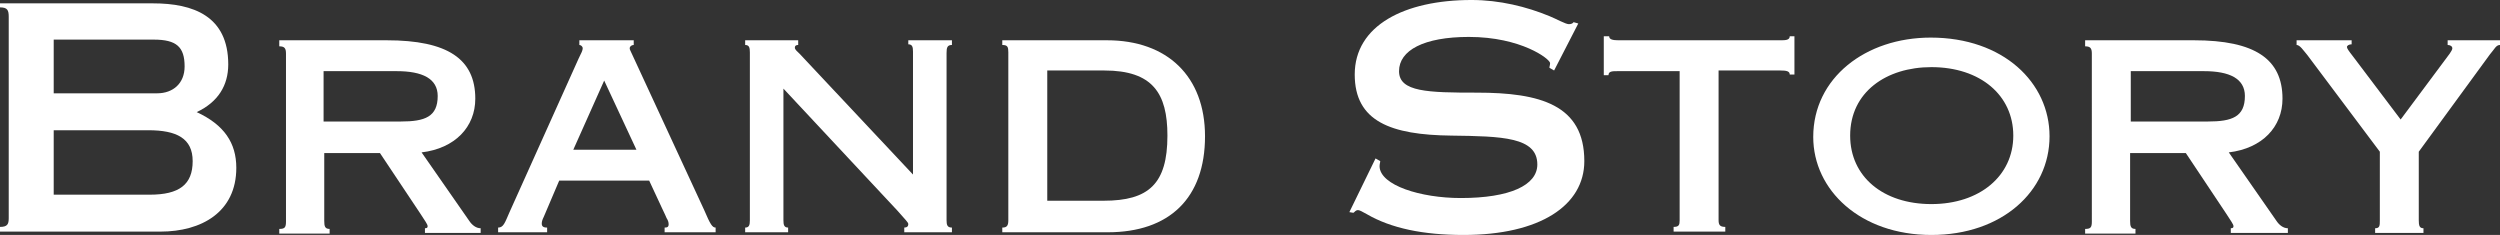 <?xml version="1.0" encoding="utf-8"?>
<!-- Generator: Adobe Illustrator 22.0.1, SVG Export Plug-In . SVG Version: 6.00 Build 0)  -->
<svg version="1.1" id="Layer_1" xmlns="http://www.w3.org/2000/svg" xmlns:xlink="http://www.w3.org/1999/xlink" x="0px" y="0px"
	 viewBox="0 0 372.4 35" style="enable-background:new 0 0 372.4 35;" xml:space="preserve">
<rect x="0" y="0" width="372.4" height="35" fill="#333333" stroke="none"/>
<style type="text/css">
	.st0{fill:#FFFFFF;}
</style>
<g>
	<path class="st0" d="M22.8,0.5c6,0,11.2,1.9,11.2,9.1c0,3.1-1.5,5.6-4.7,7.1c4.1,1.9,5.9,4.6,5.9,8.3c0,6.6-5.2,9.5-11.3,9.5H0
		v-0.7c1.1,0,1.3-0.4,1.3-1.3v-30c0-1-0.2-1.4-1.3-1.4V0.5H22.8z M23.4,13.9c2.4,0,4.1-1.5,4.1-4c0-2.9-1.2-4-4.6-4H8v8H23.4z
		 M22.3,29c4.4,0,6.4-1.5,6.4-5c0-3.4-2.4-4.6-6.6-4.6H8V29H22.3z"/>
	<path class="st0" d="M57.6,6c9.1,0,13.2,2.8,13.2,8.7c0,4.2-3,7.4-8,8l7.1,10.2c0.4,0.6,1,1.1,1.7,1.1v0.7h-8.3V34
		c0.3,0,0.4-0.1,0.4-0.3c0-0.3-0.4-0.8-1.1-1.9l-6-9h-8.3v10.1c0,0.8,0.1,1.2,0.8,1.2v0.7h-7.5v-0.7c0.8,0,1-0.2,1-1.1V8
		c0-0.8-0.2-1.1-1-1.1V6H57.6z M59.7,18.1c3.6,0,5.5-0.7,5.5-3.8c0-2.6-2.3-3.7-6.1-3.7H48.2v7.5H59.7z"/>
	<path class="st0" d="M94.4,6v0.7c-0.3,0-0.6,0.2-0.6,0.5c0,0.2,0.1,0.3,0.5,1.2l10.6,22.9c0.9,2.1,1.2,2.6,1.7,2.6v0.7H99v-0.7
		c0.4,0,0.6-0.1,0.6-0.5c0-0.3-0.1-0.6-0.3-0.9c-0.1-0.3-1-2.1-2.6-5.6H83.3L81,32.3c-0.2,0.4-0.3,0.7-0.3,1c0,0.4,0.2,0.6,0.8,0.6
		v0.7h-7.3v-0.7c0.8,0,1-0.7,1.7-2.3L86.2,8.7c0.4-0.8,0.6-1.2,0.6-1.5s-0.3-0.5-0.5-0.5V6H94.4z M85.4,22.3h9.4L90,12L85.4,22.3z"
		/>
	<path class="st0" d="M118.9,6v0.7c-0.3,0-0.5,0.1-0.5,0.4s0.4,0.6,0.7,0.9L136,26V7.7c0-0.7-0.1-1.1-0.7-1.1V6h6.5v0.7
		c-0.7,0-0.8,0.4-0.8,1.2v24.9c0,0.7,0.1,1.1,0.8,1.1v0.7h-7.1v-0.7c0.4,0,0.6-0.2,0.6-0.5s-0.4-0.6-1.6-2l-17-18.2v19.6
		c0,0.7,0.1,1.1,0.7,1.1v0.7H111v-0.7c0.6,0,0.7-0.4,0.7-1.1v-25c0-0.7-0.1-1.1-0.7-1.1V6H118.9z"/>
	<path class="st0" d="M164.9,6c9,0,14.6,5.4,14.6,14.3c0,9.2-5.3,14.3-14.5,14.3h-15.7v-0.7c0.7,0,0.9-0.3,0.9-1.1v-25
		c0-0.8-0.1-1.1-0.9-1.1V6H164.9z M164.4,29.9c6.7,0,9.5-2.5,9.5-9.7c0-6.3-2.2-9.7-9.4-9.7H156v19.4
		C156,29.9,164.4,29.9,164.4,29.9z"/>
	<path class="st0" d="M230.8,2.4c1,0.4,2.4,1.2,2.9,1.2c0.3,0,0.6-0.1,0.7-0.3l0.7,0.2l-3.6,7l-0.7-0.4c0-0.2,0.1-0.4,0.1-0.7
		c0-0.6-4.3-3.9-12.1-3.9c-6.7,0-10.4,2-10.4,5.1s4.3,3.2,11.6,3.2c9.4,0,16,1.8,16,10.2c0,6.6-6.6,11-18,11c-6,0-10.8-1-14.4-3.1
		c-0.7-0.4-1.1-0.6-1.3-0.6c-0.4,0-0.5,0.3-0.7,0.4l-0.6-0.1l3.9-8l0.7,0.4c0,0.2-0.1,0.4-0.1,0.8c0.1,2.8,6.1,4.7,12.1,4.7
		c7.3,0,11.4-1.9,11.4-5c0-4.1-5.3-4.2-12.8-4.3c-9-0.1-14.4-2.1-14.4-9.1c0-7.3,7.4-11.1,17.4-11.1C223.4,0,227.4,1,230.8,2.4z"/>
	<path class="st0" d="M239,5.4h0.7c0,0.5,0.6,0.6,1.4,0.6h24.1c0.7,0,1.4,0,1.4-0.6h0.7v5.7h-0.7c0-0.5-0.5-0.6-1.4-0.6H256v22.3
		c0,0.7,0.2,1,1,1v0.7h-7.7v-0.7c0.8,0,0.9-0.3,0.9-1V10.6h-9.3c-0.7,0-1.3,0-1.3,0.6h-0.7V5.4H239z"/>
	<path class="st0" d="M270.1,20.4c0-8.8,7.8-14.8,17.5-14.8c10.8,0,17.7,6.7,17.7,14.7c0,8.2-7.1,14.7-17.6,14.7
		C277.1,35,270.1,28.3,270.1,20.4z M287.7,30.4c7.2,0,12.2-4.2,12.2-10.2S295,10,287.7,10c-6.7,0-12.1,3.7-12.1,10.2
		C275.6,26.3,280.5,30.4,287.7,30.4z"/>
	<path class="st0" d="M326.8,6c9.1,0,13.2,2.8,13.2,8.7c0,4.2-3,7.4-8,8l7.1,10.2c0.4,0.6,1,1.1,1.7,1.1v0.7h-8.5V34
		c0.3,0,0.4-0.1,0.4-0.3c0-0.3-0.4-0.8-1.1-1.9l-6-9h-8.3v10.1c0,0.8,0.1,1.2,0.8,1.2v0.7h-7.5v-0.7c0.8,0,1-0.2,1-1.1V8
		c0-0.8-0.2-1.1-1-1.1V6H326.8z M328.9,18.1c3.6,0,5.5-0.7,5.5-3.8c0-2.6-2.3-3.7-6.1-3.7h-10.9v7.5H328.9z"/>
	<path class="st0" d="M350.3,6.6c-0.4,0-0.7,0.2-0.7,0.4c0,0.2,0.2,0.5,0.9,1.4l7.1,9.4l7.3-9.8c0.2-0.3,0.4-0.6,0.4-0.8
		c0-0.3-0.3-0.5-0.7-0.5V6h7.8v0.7c-0.6,0-0.8,0.6-1.5,1.4l-10.6,14.5v10.2c0,0.8,0.1,1.2,0.7,1.2v0.7h-7.2V34
		c0.7,0,0.7-0.4,0.7-1.2V22.6L343.7,8.2c-0.6-0.7-1.1-1.5-1.6-1.5V6h8.2L350.3,6.6L350.3,6.6z"/>
</g>
</svg>
